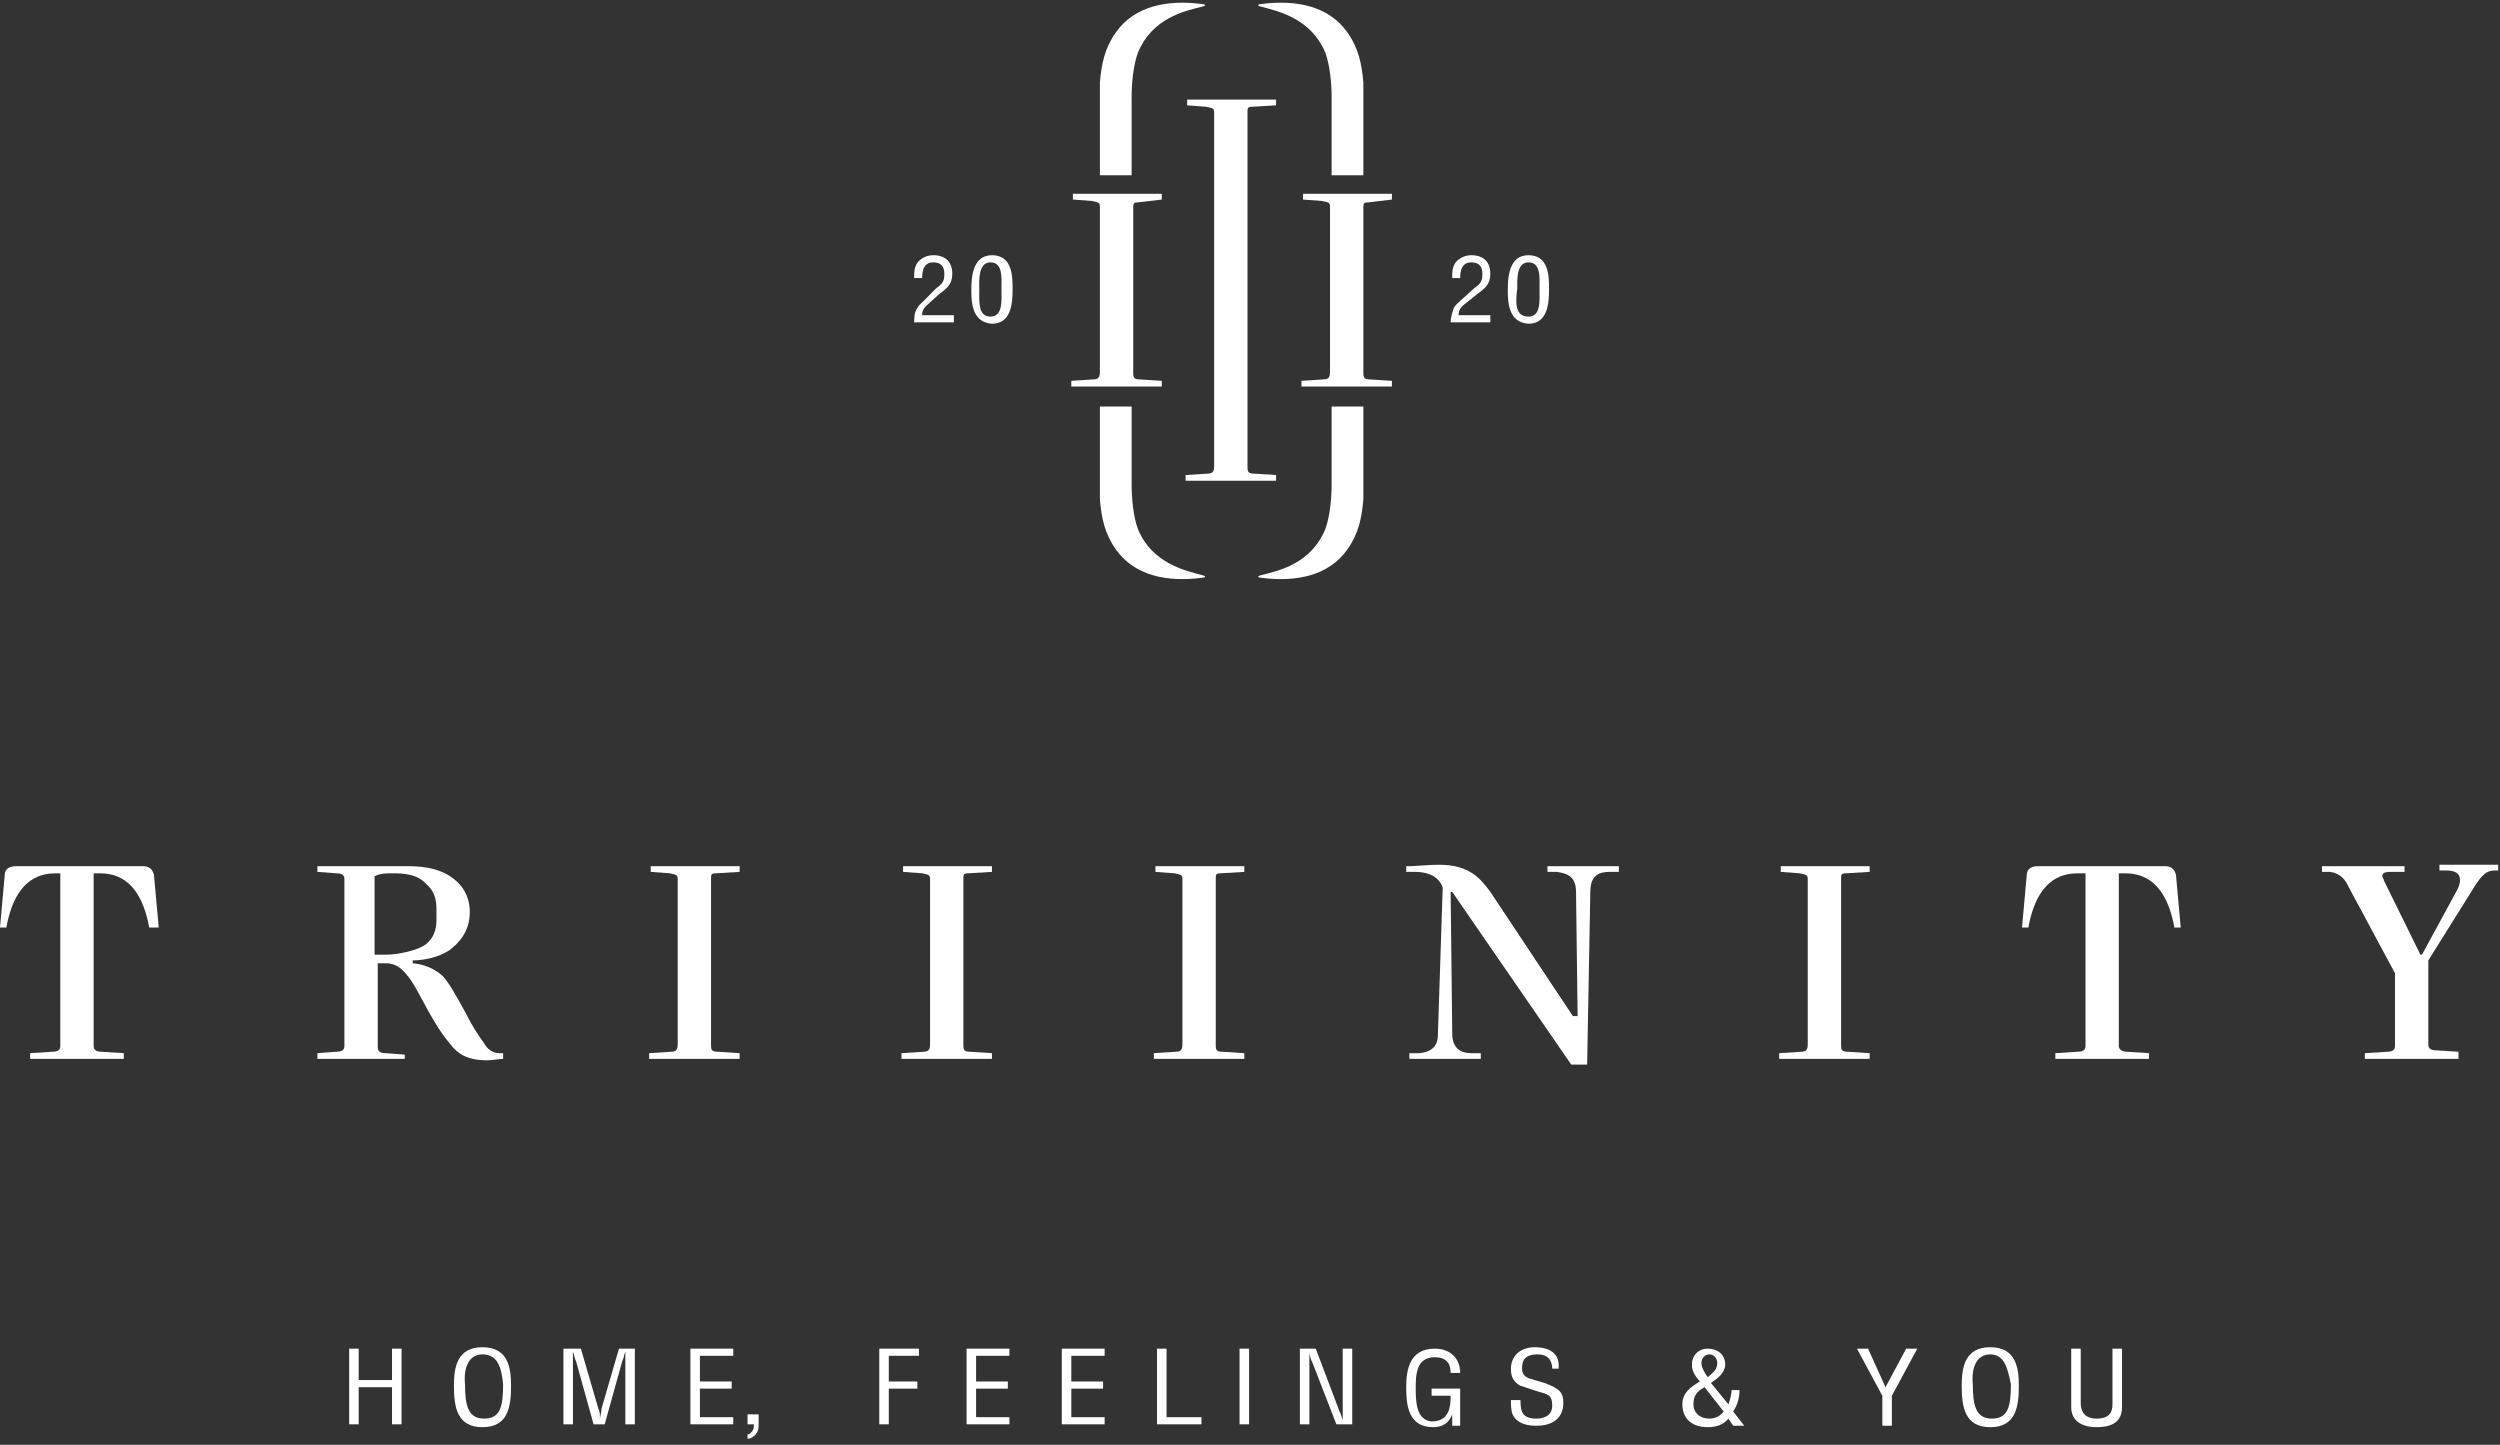 <svg width="308" height="178" viewBox="0 0 308 178" fill="none" xmlns="http://www.w3.org/2000/svg">
<rect x="0" y="0" width="308" height="178" fill="#333333" stroke="none"/>
<path d="M154.278 13.153C153.691 13.153 153.691 13.329 153.691 13.856V57.471C153.691 57.998 153.691 58.35 154.473 58.35L157.211 58.526V59.23H146.065V58.526L148.803 58.35C149.585 58.35 149.585 57.823 149.585 57.295V13.856C149.585 13.329 149.39 13.329 148.607 13.153L146.261 12.977V12.273H157.211V12.977L154.278 13.153Z" fill="white"/>
<path d="M140.199 24.936C139.613 24.936 139.613 25.111 139.613 25.639V45.864C139.613 46.391 139.613 46.743 140.395 46.743L143.132 46.919V47.622H131.987V46.919L134.724 46.743C135.506 46.743 135.506 46.215 135.506 45.688V25.463C135.506 24.936 135.311 24.936 134.529 24.76L132.182 24.584V23.88H143.132V24.584L140.199 24.936Z" fill="white"/>
<path d="M168.552 24.936C167.965 24.936 167.965 25.111 167.965 25.639V45.864C167.965 46.391 167.965 46.743 168.747 46.743L171.485 46.919V47.622H160.339V46.919L163.077 46.743C163.859 46.743 163.859 46.215 163.859 45.688V25.463C163.859 24.936 163.663 24.936 162.881 24.76L160.535 24.584V23.88H171.485V24.584L168.552 24.936Z" fill="white"/>
<path d="M0 114.275L0.587 107.768C0.587 107.065 1.173 106.713 1.955 106.713H17.598C18.38 106.713 18.771 107.065 18.967 107.768L19.554 114.275H18.38C17.207 107.768 13.688 107.592 12.123 107.592H11.537V128.872C11.537 129.4 11.928 129.575 12.514 129.575L15.252 129.751V130.455H3.715V129.751L6.453 129.575C7.039 129.575 7.43 129.4 7.43 128.872V107.592H7.039C5.475 107.592 1.955 107.768 0.782 114.275H0Z" fill="white"/>
<path d="M50.057 106.713C51.231 106.713 53.968 106.713 55.923 108.296C57.488 109.527 57.879 111.11 57.879 112.341C57.879 114.803 56.51 116.21 55.337 117.089C53.968 117.968 52.208 118.32 50.84 118.32V118.672C52.795 118.848 53.968 119.727 54.555 120.255C55.337 121.134 55.923 122.189 57.292 124.651C58.074 126.234 58.857 127.465 59.639 128.52C60.03 129.224 60.616 129.751 61.594 129.751C61.79 129.751 61.985 129.751 61.985 129.751V130.455C61.594 130.455 60.616 130.631 60.03 130.631C57.488 130.631 56.315 129.751 55.532 128.696C53.382 126.234 52.013 122.893 50.644 120.782C49.862 119.727 49.08 118.672 47.516 118.672H46.538V129.048C46.538 129.575 46.929 129.751 47.516 129.751L49.862 129.927V130.455H39.107V129.751L41.454 129.575C42.041 129.575 42.431 129.4 42.431 128.872V108.296C42.431 107.768 42.041 107.592 41.454 107.592L39.107 107.416V106.713H50.057ZM46.147 117.617H47.32H47.516C49.08 117.617 51.426 117.089 52.404 116.385C53.773 115.33 53.773 113.923 53.773 113.044V112.868V112.341C53.773 111.285 53.773 110.054 52.599 108.999C51.426 107.592 49.471 107.592 48.298 107.592C47.516 107.592 46.929 107.592 46.147 107.944V117.617Z" fill="white"/>
<path d="M88.187 107.592C87.6 107.592 87.6 107.768 87.6 108.296V128.696C87.6 129.224 87.6 129.575 88.382 129.575L91.12 129.751V130.455H79.974V129.751L82.712 129.575C83.494 129.575 83.494 129.048 83.494 128.52V108.296C83.494 107.768 83.298 107.768 82.516 107.592L80.17 107.416V106.713H91.12V107.416L88.187 107.592Z" fill="white"/>
<path d="M119.277 107.592C118.69 107.592 118.69 107.768 118.69 108.296V128.696C118.69 129.224 118.69 129.575 119.472 129.575L122.21 129.751V130.455H111.064V129.751L113.802 129.575C114.584 129.575 114.584 129.048 114.584 128.52V108.296C114.584 107.768 114.389 107.768 113.606 107.592L111.26 107.416V106.713H122.21V107.416L119.277 107.592Z" fill="white"/>
<path d="M150.367 107.592C149.781 107.592 149.781 107.768 149.781 108.296V128.696C149.781 129.224 149.781 129.575 150.563 129.575L153.3 129.751V130.455H142.155V129.751L144.892 129.575C145.674 129.575 145.674 129.048 145.674 128.52V108.296C145.674 107.768 145.479 107.768 144.697 107.592L142.35 107.416V106.713H153.3V107.416L150.367 107.592Z" fill="white"/>
<path d="M178.72 110.055L178.915 127.29C178.915 127.817 178.915 129.752 181.262 129.752H182.435V130.455H173.636V129.752H174.809C177.155 129.576 177.155 127.993 177.155 127.29L177.742 109.351C177.155 107.593 175.2 107.417 174.418 107.417H174.027H173.245V106.713H173.831C176.373 106.538 176.96 106.538 177.351 106.538C181.066 106.538 182.435 108.296 183.608 109.879L193.776 125.179H194.363L194.167 109.879C194.167 107.769 192.798 107.593 191.821 107.417H190.647V106.713H199.447V107.417H198.273C197.1 107.417 195.927 107.769 195.927 109.879L195.536 131.159H193.58L178.915 109.879H178.72V110.055Z" fill="white"/>
<path d="M227.408 107.592C226.822 107.592 226.822 107.768 226.822 108.296V128.696C226.822 129.224 226.822 129.575 227.604 129.575L230.341 129.751V130.455H219.196V129.751L221.933 129.575C222.715 129.575 222.715 129.048 222.715 128.52V108.296C222.715 107.768 222.52 107.768 221.738 107.592L219.391 107.416V106.713H230.341V107.416L227.408 107.592Z" fill="white"/>
<path d="M249.112 114.275L249.699 107.768C249.699 107.065 250.286 106.713 251.068 106.713H266.71C267.493 106.713 267.884 107.065 268.079 107.768L268.666 114.275H267.884C266.71 107.768 263.191 107.592 261.627 107.592H261.04V128.872C261.04 129.4 261.627 129.575 262.018 129.575L264.755 129.751V130.455H253.219V129.751L255.956 129.575C256.543 129.575 256.934 129.4 256.934 128.872V107.592H256.152C254.587 107.592 251.068 107.768 249.894 114.275H249.112Z" fill="white"/>
<path d="M296.237 106.713V107.417H294.672C294.086 107.417 293.499 107.417 293.499 107.945C293.499 108.12 293.695 108.296 293.695 108.472L298.192 117.617H298.388L302.689 109.703C302.885 109.351 303.081 108.824 303.081 108.472C303.081 107.593 302.494 107.241 301.321 107.241H300.539V106.538H307.773V107.241H307.382C306.209 107.241 305.622 107.945 304.449 109.879L299.17 118.321V128.697C299.17 129.224 299.561 129.4 300.147 129.4L302.885 129.576V130.455H291.348V129.752L294.086 129.576C294.672 129.576 295.064 129.4 295.064 128.873V119.903L289.393 109.351C289.002 108.472 288.415 107.593 287.047 107.417H286.069V106.713H296.237Z" fill="white"/>
<path d="M114.193 37.598C113.802 37.95 113.606 38.302 113.606 38.829H117.517V39.709H112.628C112.628 39.181 112.628 38.477 113.019 37.95C113.215 37.598 113.411 37.422 113.802 37.071L115.366 35.488C116.148 34.96 116.344 34.608 116.344 33.729C116.344 32.85 115.953 32.322 114.975 32.322C113.802 32.322 113.606 33.377 113.606 34.257H112.628V33.729C112.628 33.202 112.824 32.498 113.215 32.146C113.411 31.971 113.997 31.443 114.975 31.443C116.539 31.443 117.321 32.322 117.321 33.729C117.321 34.96 116.735 35.488 115.757 36.191L114.193 37.598Z" fill="white"/>
<path d="M119.668 35.663C119.668 34.08 119.864 31.442 122.21 31.442C124.752 31.442 124.752 34.08 124.752 35.663C124.752 37.422 124.556 39.884 122.21 39.884C119.668 39.708 119.668 37.07 119.668 35.663ZM122.014 39.005C123.579 39.005 123.383 37.07 123.383 35.487C123.383 34.256 123.579 32.322 122.014 32.322C120.45 32.322 120.646 34.784 120.646 35.487C120.646 37.07 120.45 39.005 122.014 39.005Z" fill="white"/>
<path d="M180.284 37.598C179.892 37.95 179.697 38.302 179.697 38.829H183.608V39.709H178.719C178.719 39.181 178.915 38.477 179.11 37.95C179.306 37.598 179.501 37.422 179.892 37.071L181.652 35.488C182.434 34.96 182.63 34.608 182.63 33.729C182.63 32.85 182.239 32.322 181.261 32.322C180.088 32.322 179.892 33.377 179.892 34.257H178.915V33.729C178.915 33.202 179.11 32.498 179.501 32.146C179.697 31.971 180.284 31.443 181.261 31.443C182.825 31.443 183.608 32.322 183.608 33.729C183.608 34.96 183.021 35.488 182.043 36.191L180.284 37.598Z" fill="white"/>
<path d="M185.759 35.663C185.759 34.08 185.954 31.442 188.301 31.442C190.843 31.442 190.843 34.08 190.843 35.663C190.843 37.422 190.647 39.884 188.301 39.884C185.759 39.708 185.759 37.07 185.759 35.663ZM188.301 39.005C189.865 39.005 189.67 37.07 189.67 35.487C189.67 34.256 189.865 32.322 188.301 32.322C186.736 32.322 186.932 34.784 186.932 35.487C186.736 37.07 186.541 39.005 188.301 39.005Z" fill="white"/>
<path d="M163.273 6.47C163.859 8.053 164.055 10.339 164.055 11.922C164.055 12.625 164.055 21.594 164.055 21.594H167.965C167.965 21.594 167.965 11.042 167.965 10.163C167.77 7.877 167.379 5.942 166.01 4.008C163.664 0.666 159.557 -0.037 155.451 0.49C155.06 0.49 154.669 0.666 155.451 0.842C157.406 1.37 161.513 2.249 163.273 6.47Z" fill="white"/>
<path d="M140.199 6.47C139.612 8.053 139.417 10.339 139.417 11.922C139.417 12.625 139.417 21.594 139.417 21.594H135.506C135.506 21.594 135.506 11.042 135.506 10.163C135.701 7.877 136.092 5.942 137.461 4.008C139.808 0.666 143.914 -0.037 148.02 0.49C148.411 0.49 148.802 0.666 148.02 0.842C145.869 1.37 141.959 2.249 140.199 6.47Z" fill="white"/>
<path d="M163.273 65.209C163.859 63.627 164.055 61.34 164.055 59.758C164.055 59.054 164.055 50.085 164.055 50.085H167.965C167.965 50.085 167.965 60.637 167.965 61.516C167.77 63.803 167.379 65.737 166.01 67.671C163.664 71.013 159.557 71.716 155.451 71.189C155.06 71.189 154.669 71.013 155.451 70.837C157.602 70.309 161.513 69.43 163.273 65.209Z" fill="white"/>
<path d="M140.199 65.209C139.612 63.627 139.417 61.34 139.417 59.758C139.417 59.054 139.417 50.085 139.417 50.085H135.506C135.506 50.085 135.506 60.637 135.506 61.516C135.701 63.803 136.092 65.737 137.461 67.671C139.808 71.013 143.914 71.716 148.02 71.189C148.411 71.189 148.802 71.013 148.02 70.837C146.065 70.309 141.959 69.43 140.199 65.209Z" fill="white"/>
<path d="M43.018 175.476V166.155H44.191V170.024H48.297V166.155H49.47V175.476H48.297V170.903H44.191V175.476H43.018Z" fill="white"/>
<path d="M59.443 165.979C62.571 165.979 62.962 168.442 62.962 170.728C62.962 173.366 62.571 175.828 59.443 175.828C56.314 175.828 55.923 173.366 55.923 170.728C55.923 168.442 56.314 165.979 59.443 165.979ZM59.443 166.859C57.683 166.859 57.096 168.617 57.292 170.552C57.292 173.19 57.683 174.773 59.638 174.773C61.593 174.773 61.984 173.366 61.984 170.552C61.789 168.617 61.398 166.859 59.443 166.859Z" fill="white"/>
<path d="M76.259 166.155H78.214V175.476H77.041V167.738C77.041 167.386 77.041 167.034 77.041 166.507C76.845 167.034 76.845 167.386 76.65 167.738L74.499 175.476H73.13L70.979 167.738C70.784 167.386 70.784 167.034 70.588 166.507C70.588 166.858 70.588 167.386 70.588 167.738V175.476H69.415V166.155H71.566L73.717 173.541C73.912 173.893 73.912 174.245 73.912 174.948C73.912 174.42 74.108 174.069 74.108 173.541L76.259 166.155Z" fill="white"/>
<path d="M85.058 175.476V166.155H90.337V167.034H86.231V170.2H90.142V171.079H86.231V174.596H90.337V175.476H85.058Z" fill="white"/>
<path d="M92.097 175.476V174.245H93.466C93.466 174.42 93.466 175.3 93.466 175.652C93.466 176.179 93.27 176.707 92.684 177.058C92.488 177.234 92.293 177.234 92.097 177.234V176.707C92.293 176.707 92.293 176.707 92.488 176.531C92.879 176.179 92.879 175.827 92.879 175.476H92.097Z" fill="white"/>
<path d="M108.327 175.476V166.155H113.215V167.034H109.5V170.2H113.02V171.079H109.5V175.476H108.327Z" fill="white"/>
<path d="M119.081 175.476V166.155H124.36V167.034H120.254V170.2H124.164V171.079H120.254V174.596H124.36V175.476H119.081Z" fill="white"/>
<path d="M130.813 175.476V166.155H136.092V167.034H131.986V170.2H135.897V171.079H131.986V174.596H136.092V175.476H130.813Z" fill="white"/>
<path d="M142.545 175.476V166.155H143.719V174.596H148.02V175.476H142.545Z" fill="white"/>
<path d="M152.713 175.476V166.155H153.887V175.476H152.713Z" fill="white"/>
<path d="M165.423 166.155H166.596V175.476H164.641L161.708 167.913C161.512 167.562 161.317 167.034 161.317 166.507C161.317 167.034 161.317 167.386 161.317 167.913V175.476H160.144V166.155H162.099L165.032 173.893C165.227 174.245 165.227 174.42 165.423 174.948C165.423 174.596 165.423 174.245 165.423 173.893V166.155Z" fill="white"/>
<path d="M179.893 175.652H178.915V174.245C178.524 175.3 177.742 175.827 176.569 175.827C173.44 175.827 173.245 173.014 173.245 170.903C173.245 168.793 173.636 166.155 176.764 166.155C178.72 166.155 179.893 167.386 179.893 169.145H178.72C178.72 167.913 178.133 167.21 176.764 167.21C174.418 167.21 174.418 169.496 174.418 171.079C174.418 172.486 174.418 174.948 176.373 175.124C178.524 175.124 178.72 173.365 178.72 171.958H176.373V171.079H179.893V175.652Z" fill="white"/>
<path d="M191.233 168.617C191.233 167.562 190.647 166.859 189.474 166.859C187.714 166.859 187.518 167.738 187.518 168.617C187.518 169.321 187.909 169.673 188.496 169.849C189.082 170.024 189.669 170.2 190.256 170.376C192.211 171.08 192.602 171.607 192.602 172.838C192.602 174.597 191.429 175.652 189.278 175.652C188.3 175.652 186.932 175.476 186.345 174.245C186.149 173.718 186.149 173.014 186.149 172.487H187.323C187.323 173.893 187.518 174.773 189.278 174.773C190.451 174.773 191.233 174.245 191.233 173.19C191.233 171.783 190.647 171.783 189.474 171.431C188.887 171.255 187.909 170.904 187.323 170.728C186.345 170.2 186.149 169.497 186.149 168.617C186.149 167.035 187.323 165.979 189.082 165.979C191.038 165.979 192.211 166.859 192.016 168.617H191.233Z" fill="white"/>
<path d="M212.938 173.014C213.134 172.486 213.329 171.782 213.329 171.255H214.307C214.307 172.134 214.111 173.014 213.525 173.893L214.893 175.652H213.525L212.938 174.772C212.352 175.476 211.569 175.827 210.396 175.827C208.441 175.827 207.268 174.772 207.268 173.014C207.268 171.607 208.245 170.903 209.418 170.2C208.832 169.496 208.441 168.969 208.441 168.089C208.441 167.034 209.223 166.155 210.396 166.155C211.569 166.155 212.547 166.858 212.547 168.089C212.547 169.145 211.569 169.848 210.787 170.376L212.938 173.014ZM210.005 170.903C209.027 171.431 208.636 171.958 208.636 173.014C208.636 174.069 209.418 174.772 210.592 174.772C211.374 174.772 211.96 174.42 212.351 173.893L210.005 170.903ZM211.569 167.913C211.569 167.386 211.178 166.858 210.592 166.858C210.005 166.858 209.614 167.386 209.614 167.913C209.614 168.441 210.005 169.145 210.396 169.672C210.983 169.145 211.569 168.793 211.569 167.913Z" fill="white"/>
<path d="M232.296 170.903L234.838 166.155H236.207L233.078 171.958V175.652H231.905V171.958L228.776 166.155H230.145L232.296 170.903Z" fill="white"/>
<path d="M245.202 165.979C248.33 165.979 248.721 168.442 248.721 170.728C248.721 173.366 248.33 175.828 245.202 175.828C242.073 175.828 241.682 173.366 241.682 170.728C241.682 168.442 242.073 165.979 245.202 165.979ZM245.202 166.859C243.442 166.859 242.855 168.617 243.051 170.552C243.051 173.19 243.442 174.773 245.397 174.773C247.353 174.773 247.744 173.366 247.744 170.552C247.353 168.617 246.962 166.859 245.202 166.859Z" fill="white"/>
<path d="M255.174 166.155H256.347V172.838C256.347 173.541 256.543 174.772 258.302 174.772C260.258 174.772 260.258 173.541 260.258 172.838V166.155H261.431V173.365C261.431 175.124 260.258 175.827 258.302 175.827C256.347 175.827 255.174 174.948 255.174 173.365V166.155Z" fill="white"/>
</svg>
